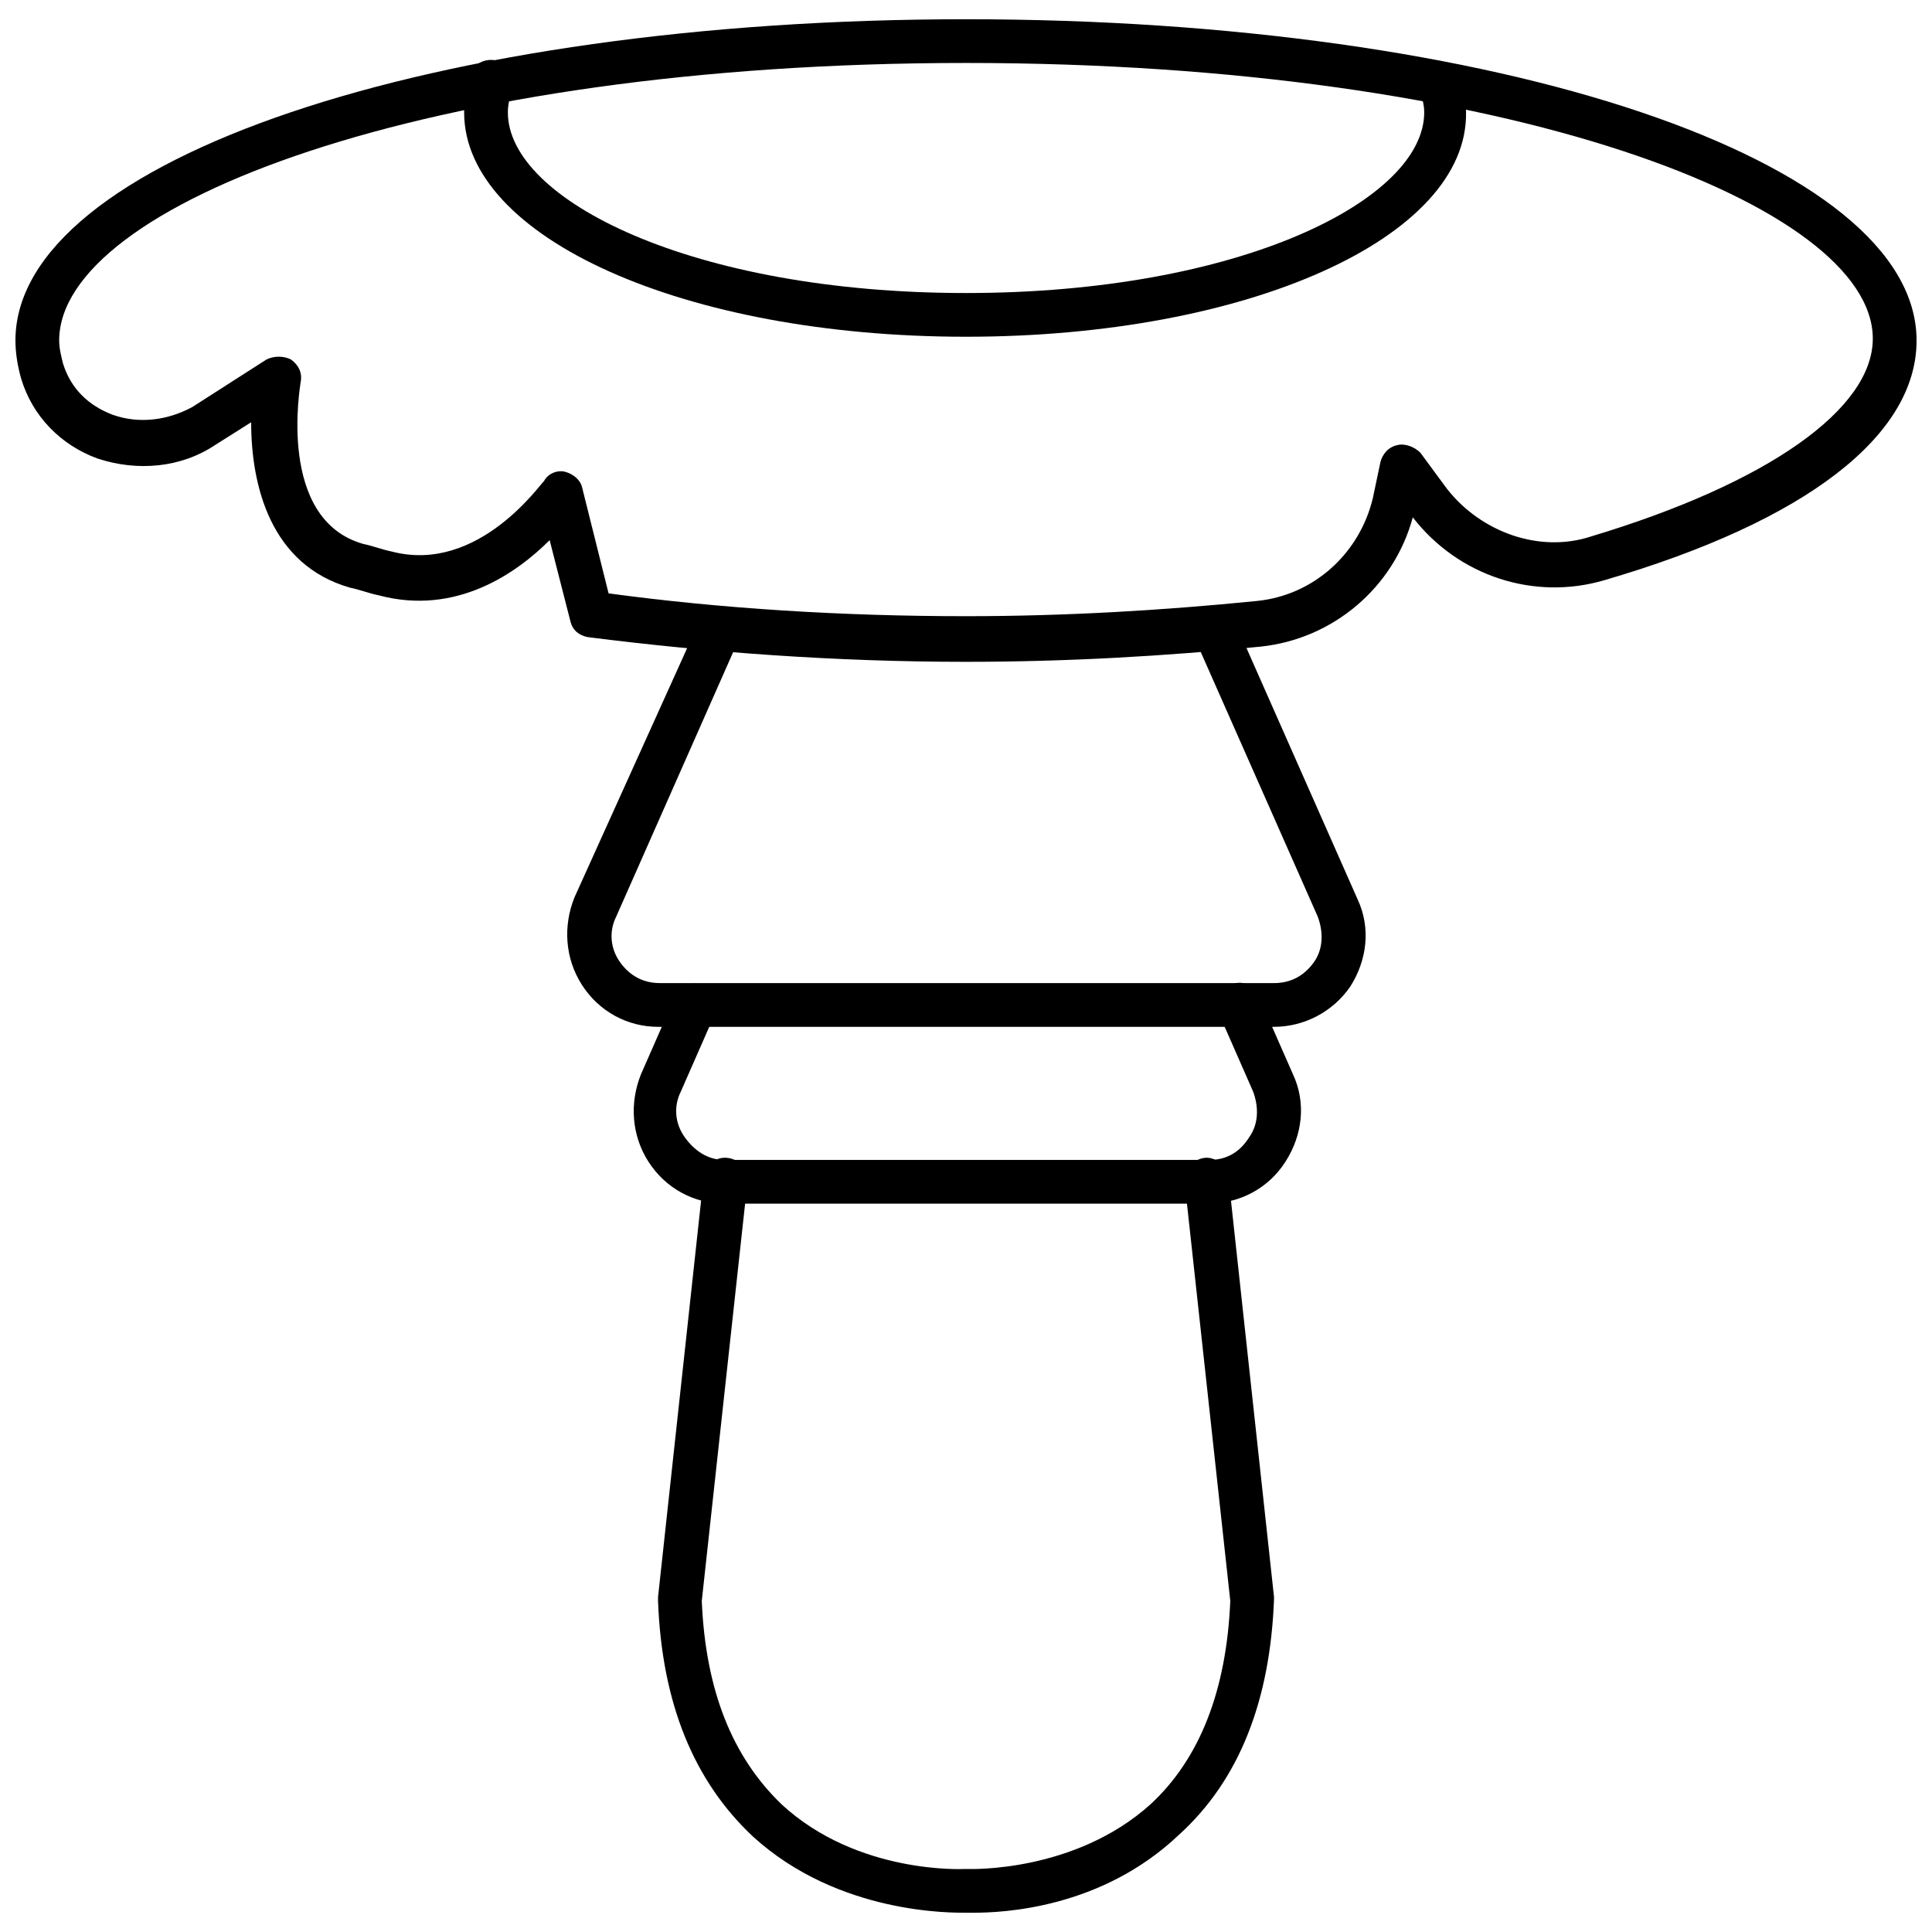 <?xml version="1.0" encoding="UTF-8"?>
<!-- Uploaded to: SVG Repo, www.svgrepo.com, Generator: SVG Repo Mixer Tools -->
<svg width="800px" height="800px" version="1.1" viewBox="144 144 512 512" xmlns="http://www.w3.org/2000/svg">
 <defs>
  <clipPath id="a">
   <path d="m148.09 149h503.81v171h-503.81z"/>
  </clipPath>
 </defs>
 <path d="m402.02 650.89h-2.016c-3.527 0-33.754 0.504-56.426-20.152-15.617-14.609-24.184-35.266-25.191-62.473v-1.008l12.09-111.34c0.504-3.023 3.023-5.543 6.551-5.039 3.023 0.504 5.543 3.023 5.039 6.551l-12.09 110.84c1.008 23.68 8.062 41.312 21.16 53.906 20.152 18.641 48.367 17.129 48.367 17.129h1.008c0.504 0 28.215 1.008 48.367-17.129 13.098-12.09 20.152-30.23 21.16-53.906l-12.09-110.84c-0.504-3.023 2.016-6.047 5.039-6.551s6.047 2.016 6.551 5.039l12.09 111.34v0.504c-1.008 26.703-9.07 47.863-25.191 62.473-20.664 19.648-46.863 20.656-54.418 20.656z"/>
 <path d="m481.62 416.12h-163.23c-8.062 0-15.617-4.031-20.152-11.082-4.535-7.055-5.039-15.617-2.016-23.176l33.25-73.559c1.512-3.023 4.535-4.031 7.559-3.023 3.023 1.512 4.031 4.535 3.023 7.559l-32.746 74.059c-2.016 4.031-1.512 8.566 1.008 12.09 2.519 3.527 6.047 5.543 10.578 5.543h162.73c4.535 0 8.062-2.016 10.578-5.543 2.519-3.527 2.519-8.062 1.008-12.09l-32.746-74.059c-1.512-3.023 0-6.551 3.023-7.559 3.023-1.512 6.551 0 7.559 3.023l32.746 74.059c3.527 7.559 2.519 16.121-2.016 23.176-4.535 6.551-12.094 10.582-20.152 10.582z"/>
 <path d="m463.98 462.98h-127.96c-8.062 0-15.617-4.031-20.152-11.082-4.535-7.055-5.039-15.617-2.016-23.176l9.07-20.656c1.512-3.023 4.535-4.031 7.559-3.023 3.023 1.512 4.031 4.535 3.023 7.559l-9.07 20.656c-2.016 4.031-1.512 8.566 1.008 12.09 2.519 3.527 6.047 6.047 10.578 6.047h128.47c4.535 0 8.062-2.016 10.578-6.047 2.519-3.527 2.519-8.062 1.008-12.09l-9.07-20.656c-1.512-3.023 0-6.551 3.023-7.559 3.023-1.512 6.551 0 7.559 3.023l9.07 20.656c3.527 7.559 2.519 16.121-2.016 23.176-4.535 7.051-12.094 11.082-20.66 11.082z"/>
 <g clip-path="url(#a)">
  <path d="m400 319.39c-34.762 0-68.52-2.519-100.26-6.551-2.519-0.504-4.031-2.016-4.535-4.031l-5.543-21.664c-8.566 8.566-24.688 20.152-45.344 14.609-2.519-0.504-5.039-1.512-7.559-2.016-21.16-6.047-26.199-27.207-26.199-43.832l-9.574 6.047c-9.07 6.047-20.656 7.055-31.234 3.527-9.574-3.527-17.129-11.082-20.152-21.16-1.004-3.527-1.508-7.051-1.508-10.074 0-47.863 110.84-85.145 251.91-85.145s251.91 37.281 251.91 85.145c0 25.191-29.223 47.863-82.625 63.48-18.641 5.543-38.793-1.008-50.883-16.625-5.039 18.641-21.16 32.242-40.305 34.258-25.195 2.519-51.395 4.031-78.094 4.031zm-94.719-18.141c29.727 4.031 61.969 6.047 94.715 6.047 26.199 0 51.891-1.512 77.082-4.031 15.113-1.512 27.207-12.594 30.73-27.207l2.016-9.574c0.504-2.016 2.016-4.031 4.535-4.535 2.016-0.504 4.535 0.504 6.047 2.016l7.055 9.574c9.07 11.586 24.688 17.129 38.289 12.594 46.855-14.105 74.562-33.754 74.562-52.395 0.004-35.262-96.727-73.051-240.31-73.051s-240.32 37.789-240.32 73.559c0 2.016 0.504 4.031 1.008 6.047 2.016 6.551 6.551 11.082 13.098 13.602 7.055 2.519 14.609 1.512 21.16-2.016l19.648-12.594c2.016-1.008 4.535-1.008 6.551 0 2.016 1.512 3.023 3.527 2.519 6.047 0 0.504-6.551 36.273 16.625 42.824 2.519 0.504 5.039 1.512 7.559 2.016 23.176 6.047 39.801-18.641 40.305-18.641 1.008-2.016 3.527-3.023 5.543-2.519 2.016 0.504 4.031 2.016 4.535 4.031z"/>
 </g>
 <path d="m400 233.24c-74.562 0-133-26.199-133-59.449 0-3.527 0.504-6.551 1.512-10.078 1.008-3.023 4.535-4.535 7.559-3.527 3.023 1.008 4.535 4.535 3.527 7.559-0.504 2.016-1.008 4.031-1.008 6.047 0 23.176 48.871 47.863 121.42 47.863s121.42-24.688 121.42-47.863c0-2.016-0.504-3.527-1.008-5.543-1.008-3.023 0.504-6.047 3.527-7.055 3.023-1.008 6.047 0.504 7.055 3.527 1.008 3.023 1.512 6.047 1.512 9.07 0.496 33.25-57.945 59.449-132.51 59.449z"/>
</svg>